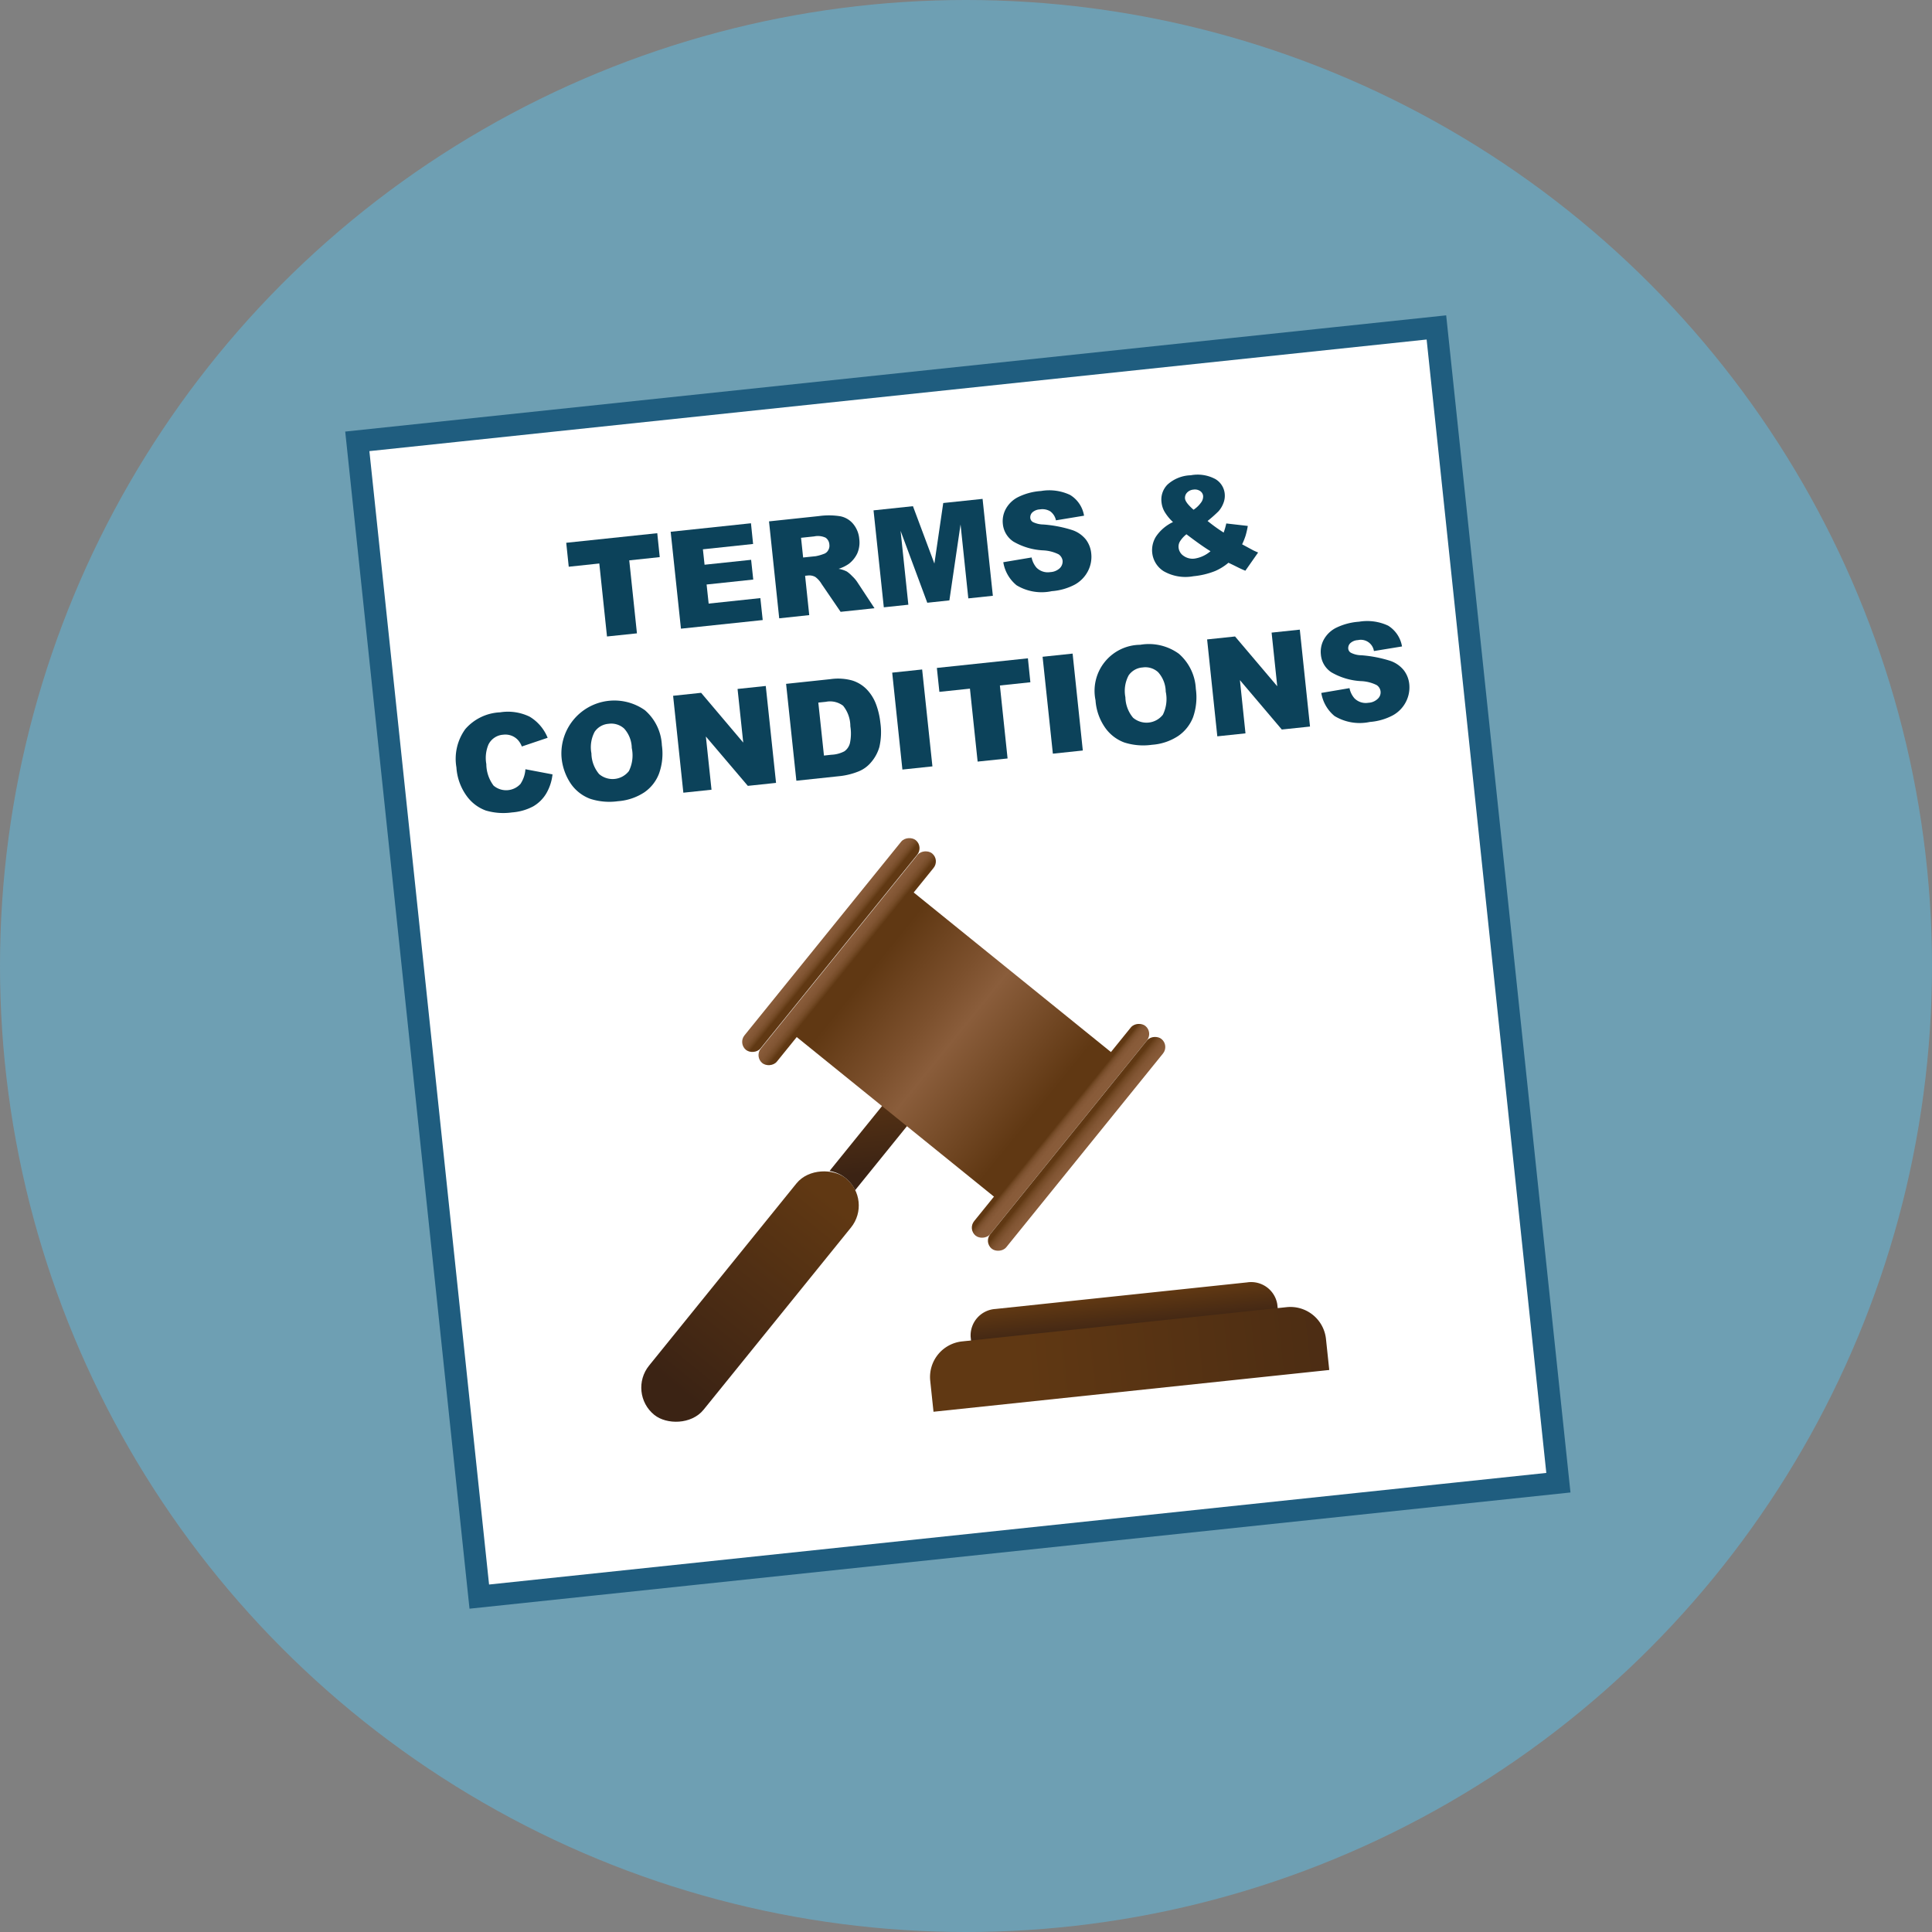 <svg xmlns="http://www.w3.org/2000/svg" xmlns:xlink="http://www.w3.org/1999/xlink" width="50" height="50" viewBox="0 0 50 50">
  <rect x="0" y="0" width="50" height="50" fill="#808080" stroke="none"/>
  <defs>
    <style>
      .cls-1 {
        fill: #6e9fb3;
      }

      .cls-2 {
        fill: #fff;
        stroke: #1f5d7f;
        stroke-miterlimit: 10;
        stroke-width: 0.569px;
      }

      .cls-3 {
        fill: #0c425a;
      }

      .cls-4, .cls-5, .cls-7 {
        fill-rule: evenodd;
      }

      .cls-4 {
        fill: url(#linear-gradient);
      }

      .cls-5 {
        fill: url(#linear-gradient-2);
      }

      .cls-6 {
        fill: url(#linear-gradient-3);
      }

      .cls-7 {
        fill: url(#linear-gradient-4);
      }

      .cls-8 {
        fill: url(#linear-gradient-5);
      }

      .cls-9 {
        fill: url(#linear-gradient-6);
      }

      .cls-10 {
        fill: url(#linear-gradient-7);
      }

      .cls-11 {
        fill: url(#linear-gradient-8);
      }

      .cls-12 {
        fill: url(#linear-gradient-9);
      }
    </style>
    <linearGradient id="linear-gradient" x1="152.162" y1="-128.203" x2="152.162" y2="-129.196" gradientTransform="translate(-108.736 178.005) rotate(-6.026)" gradientUnits="userSpaceOnUse">
      <stop offset="0" stop-color="#3b2314"/>
      <stop offset="1" stop-color="#603813"/>
    </linearGradient>
    <linearGradient id="linear-gradient-2" x1="164.203" y1="-127.601" x2="149.474" y2="-127.601" xlink:href="#linear-gradient"/>
    <linearGradient id="linear-gradient-3" x1="-512.353" y1="-4507.809" x2="-512.353" y2="-4501.539" gradientTransform="translate(-4485.174 545.903) rotate(90)" gradientUnits="userSpaceOnUse">
      <stop offset="0" stop-color="#603813"/>
      <stop offset="0.771" stop-color="#442814"/>
      <stop offset="1" stop-color="#3b2314"/>
    </linearGradient>
    <linearGradient id="linear-gradient-4" x1="146.708" y1="-135.752" x2="146.708" y2="-133.037" gradientTransform="translate(-108.736 178.005) rotate(-6.026)" xlink:href="#linear-gradient-3"/>
    <linearGradient id="linear-gradient-5" x1="-1710.251" y1="3180.85" x2="-1710.251" y2="3186.502" gradientTransform="translate(1734.936 -3156.725)" gradientUnits="userSpaceOnUse">
      <stop offset="0" stop-color="#603813"/>
      <stop offset="0.34" stop-color="#7c502d"/>
      <stop offset="0.495" stop-color="#8a5d3b"/>
      <stop offset="1" stop-color="#603813"/>
    </linearGradient>
    <linearGradient id="linear-gradient-6" x1="-516.479" y1="-4512.971" x2="-515.72" y2="-4512.971" gradientTransform="translate(-4491.046 540.703) rotate(90)" gradientUnits="userSpaceOnUse">
      <stop offset="0" stop-color="#8a5d3b"/>
      <stop offset="0.516" stop-color="#885b39"/>
      <stop offset="0.716" stop-color="#815533"/>
      <stop offset="0.861" stop-color="#754b27"/>
      <stop offset="0.979" stop-color="#643c17"/>
      <stop offset="1" stop-color="#603813"/>
    </linearGradient>
    <linearGradient id="linear-gradient-7" x1="-516.952" y1="-4512.971" x2="-516.32" y2="-4512.971" gradientTransform="translate(-4491.469 540.905) rotate(90)" xlink:href="#linear-gradient-6"/>
    <linearGradient id="linear-gradient-8" x1="-508.457" y1="-4512.971" x2="-508.944" y2="-4512.971" gradientTransform="translate(-4485.525 538.069) rotate(90)" xlink:href="#linear-gradient-6"/>
    <linearGradient id="linear-gradient-9" x1="-507.642" y1="-4512.971" x2="-508.407" y2="-4512.971" gradientTransform="translate(-4485.109 537.87) rotate(90)" xlink:href="#linear-gradient-6"/>
  </defs>
  <title>Property Solvers Auction Agreement Title-2</title>
  <g id="Layer_2" data-name="Layer 2">
    <circle class="cls-1" cx="25" cy="25" r="25"/>
    <g>
      <path class="cls-2" d="M9.247,11.422,12.404,41.32l27.927-2.948L37.174,8.474Z"/>
      <g>
        <path class="cls-3" d="M14.654,14.047l2.356-.248.064.619-.789.084.199,1.889-.775.081L15.51,14.583l-.791.084Z"/>
        <path class="cls-3" d="M17.357,13.762l2.078-.22.055.536-1.299.138.043.399,1.205-.127.055.511-1.207.128.053.494,1.338-.142.061.568L17.623,16.27Z"/>
        <path class="cls-3" d="M20.166,16.002l-.264-2.509,1.291-.137a1.882,1.882,0,0,1,.555.005.578.578,0,0,1,.33.195.7.7,0,0,1,.16.395.709.709,0,0,1-.051.369.737.737,0,0,1-.219.272.974.974,0,0,1-.264.129.765.765,0,0,1,.213.07.832.832,0,0,1,.137.119.858.858,0,0,1,.125.143l.453.688-.877.093-.494-.723a.601.601,0,0,0-.16-.179.321.321,0,0,0-.195-.038l-.07.007.107,1.018Zm.619-1.574.328-.034a1.135,1.135,0,0,0,.201-.057.2.2,0,0,0,.117-.092.224.224,0,0,0,.033-.15.233.233,0,0,0-.096-.179.472.472,0,0,0-.297-.034l-.34.036Z"/>
        <path class="cls-3" d="M22.607,13.208l1.02-.108.555,1.485.229-1.567,1.018-.107.266,2.508-.635.067-.201-1.913-.289,1.965-.572.061-.691-1.861.201,1.912-.635.067Z"/>
        <path class="cls-3" d="M25.965,14.55l.733-.123a.569.569,0,0,0,.127.264.41.41,0,0,0,.357.115.385.385,0,0,0,.248-.104.246.246,0,0,0,.07-.191.24.24,0,0,0-.103-.165,1.004,1.004,0,0,0-.412-.103,1.697,1.697,0,0,1-.76-.228.617.617,0,0,1-.272-.461.661.661,0,0,1,.074-.377.744.744,0,0,1,.309-.306,1.568,1.568,0,0,1,.606-.164,1.261,1.261,0,0,1,.752.102.772.772,0,0,1,.361.537l-.727.12a.387.387,0,0,0-.148-.233.392.392,0,0,0-.266-.05.313.313,0,0,0-.197.078.178.178,0,0,0-.053.146.139.139,0,0,0,.066.103.645.645,0,0,0,.272.064,3.233,3.233,0,0,1,.75.145.765.765,0,0,1,.35.243.706.706,0,0,1,.139.361.8.8,0,0,1-.086.459.838.838,0,0,1-.34.348,1.513,1.513,0,0,1-.594.169,1.255,1.255,0,0,1-.912-.152A.97.97,0,0,1,25.965,14.55Z"/>
        <path class="cls-3" d="M31.736,13.547l.557.064a2.02,2.02,0,0,1-.057.251,1.774,1.774,0,0,1-.09.225l.281.152c.035.018.078.037.133.06l-.33.471c-.074-.029-.148-.064-.227-.104-.08-.04-.148-.073-.211-.102a1.387,1.387,0,0,1-.344.214,2.042,2.042,0,0,1-.564.135,1.134,1.134,0,0,1-.768-.13.641.641,0,0,1-.297-.48.663.663,0,0,1,.1-.42,1.089,1.089,0,0,1,.438-.372,1.206,1.206,0,0,1-.219-.269.618.618,0,0,1-.078-.243.549.549,0,0,1,.158-.461.936.936,0,0,1,.598-.238.97.97,0,0,1,.639.099.496.496,0,0,1,.24.373.515.515,0,0,1-.035.253.674.674,0,0,1-.125.207,3.656,3.656,0,0,1-.283.251,4.469,4.469,0,0,0,.416.3A1.744,1.744,0,0,0,31.736,13.547Zm-1.031.28a.711.711,0,0,0-.172.192.266.266,0,0,0-.031.157.292.292,0,0,0,.131.211.401.401,0,0,0,.291.068.817.817,0,0,0,.404-.19C31.166,14.168,30.961,14.021,30.705,13.827Zm.184-.635A.737.737,0,0,0,31.08,13.01a.259.259,0,0,0,.057-.172.172.172,0,0,0-.076-.129.242.242,0,0,0-.174-.038.254.254,0,0,0-.168.08.196.196,0,0,0-.051.152C30.676,12.975,30.75,13.07,30.889,13.192Z"/>
        <path class="cls-3" d="M13.598,19.908l.701.133a1.244,1.244,0,0,1-.166.501.947.947,0,0,1-.334.327,1.374,1.374,0,0,1-.545.156,1.607,1.607,0,0,1-.682-.049,1.059,1.059,0,0,1-.49-.37,1.411,1.411,0,0,1-.27-.746,1.311,1.311,0,0,1,.23-.991,1.265,1.265,0,0,1,.9-.434,1.284,1.284,0,0,1,.766.113,1.13,1.13,0,0,1,.465.546l-.668.225a.546.546,0,0,0-.094-.16.438.438,0,0,0-.174-.12.452.452,0,0,0-.213-.025.459.459,0,0,0-.383.255.897.897,0,0,0-.055.505.939.939,0,0,0,.188.558.503.503,0,0,0,.695-.043A.782.782,0,0,0,13.598,19.908Z"/>
        <path class="cls-3" d="M14.531,19.581A1.371,1.371,0,0,1,16.69,18.38a1.276,1.276,0,0,1,.439.906,1.528,1.528,0,0,1-.074.736,1.036,1.036,0,0,1-.379.483,1.428,1.428,0,0,1-.682.23,1.611,1.611,0,0,1-.717-.061,1.059,1.059,0,0,1-.496-.38A1.439,1.439,0,0,1,14.531,19.581Zm.775-.078a.849.849,0,0,0,.199.53.536.536,0,0,0,.771-.078.917.917,0,0,0,.074-.597.769.769,0,0,0-.197-.503.495.495,0,0,0-.404-.123.479.479,0,0,0-.359.206A.852.852,0,0,0,15.307,19.503Z"/>
        <path class="cls-3" d="M17.42,18.007l.725-.077,1.09,1.288L19.088,17.83l.73-.077.266,2.508-.73.077-1.086-1.277.146,1.377-.729.077Z"/>
        <path class="cls-3" d="M20.344,17.698l1.15-.122a1.378,1.378,0,0,1,.561.035.894.894,0,0,1,.375.229,1.12,1.12,0,0,1,.24.381,1.945,1.945,0,0,1,.113.478,1.733,1.733,0,0,1-.025.634,1.045,1.045,0,0,1-.217.398.815.815,0,0,1-.326.235,1.842,1.842,0,0,1-.455.117l-1.15.122Zm.834.485.146,1.371.19-.021a.797.797,0,0,0,.34-.09.369.369,0,0,0,.141-.206,1.185,1.185,0,0,0,.012-.441.847.847,0,0,0-.188-.532.558.558,0,0,0-.447-.101Z"/>
        <path class="cls-3" d="M23.09,17.408l.775-.082.266,2.508-.777.082Z"/>
        <path class="cls-3" d="M24.246,17.286l2.356-.249.064.62-.789.083.199,1.889-.775.081-.199-1.888-.791.083Z"/>
        <path class="cls-3" d="M26.982,16.997l.777-.082.264,2.508-.775.082Z"/>
        <path class="cls-3" d="M28.352,18.122a1.192,1.192,0,0,1,1.156-1.435,1.323,1.323,0,0,1,1.002.233,1.285,1.285,0,0,1,.438.907,1.558,1.558,0,0,1-.072.736,1.05,1.05,0,0,1-.381.482,1.41,1.41,0,0,1-.682.23,1.615,1.615,0,0,1-.717-.06,1.053,1.053,0,0,1-.494-.381A1.399,1.399,0,0,1,28.352,18.122Zm.773-.078a.855.855,0,0,0,.199.531.538.538,0,0,0,.771-.078.921.921,0,0,0,.074-.598.768.768,0,0,0-.197-.503.489.489,0,0,0-.404-.122.477.477,0,0,0-.359.205A.853.853,0,0,0,29.125,18.044Z"/>
        <path class="cls-3" d="M31.24,16.548l.723-.076L33.055,17.76l-.146-1.388.73-.077.264,2.508-.73.077-1.084-1.278.144,1.377-.729.077Z"/>
        <path class="cls-3" d="M34.195,17.933l.73-.124a.564.564,0,0,0,.129.264.41.41,0,0,0,.357.115.374.374,0,0,0,.246-.104.224.224,0,0,0-.031-.355.999.999,0,0,0-.412-.102,1.705,1.705,0,0,1-.76-.229.608.608,0,0,1-.27-.461.66.66,0,0,1,.072-.377.744.744,0,0,1,.309-.306,1.594,1.594,0,0,1,.606-.164,1.281,1.281,0,0,1,.754.102.785.785,0,0,1,.359.538l-.727.119a.343.343,0,0,0-.414-.283.312.312,0,0,0-.197.079.176.176,0,0,0-.053.146.137.137,0,0,0,.068.102.61.61,0,0,0,.27.065,3.276,3.276,0,0,1,.75.145.765.765,0,0,1,.35.244.705.705,0,0,1,.141.36.816.816,0,0,1-.088.459.826.826,0,0,1-.34.348,1.509,1.509,0,0,1-.592.17,1.257,1.257,0,0,1-.914-.153A.976.976,0,0,1,34.195,17.933Z"/>
      </g>
      <g>
        <g>
          <path class="cls-4" d="M33.115,34.315l-.059-.561a.685.685,0,0,0-.78-.566l-6.512.688a.685.685,0,0,0-.644.716l.059.561Z"/>
          <path class="cls-5" d="M34.401,35.455l-.085-.804A.926.926,0,0,0,33.3,33.829l-8.404.887a.927.927,0,0,0-.822,1.016l.085.804Z"/>
        </g>
        <rect class="cls-6" x="15.471" y="32.647" width="7.878" height="1.815" rx="0.907" transform="translate(-18.884 27.54) rotate(-51.026)"/>
        <path class="cls-7" d="M24.548,27.439l-.276-.223a.237.237,0,0,0-.333.035l-2.47,3.053a.898.898,0,0,1,.418.188h0a.898.898,0,0,1,.244.31l2.452-3.03A.237.237,0,0,0,24.548,27.439Z"/>
        <g>
          <rect class="cls-8" x="22.279" y="23.482" width="4.813" height="7.101" rx="0.237" transform="translate(-11.857 29.222) rotate(-51.026)"/>
          <rect class="cls-9" x="18.434" y="24.532" width="6.983" height="0.535" rx="0.268" transform="translate(-11.145 26.247) rotate(-51.026)"/>
          <rect class="cls-10" x="18.011" y="24.19" width="6.983" height="0.535" rx="0.268" transform="translate(-11.036 25.791) rotate(-51.026)"/>
          <rect class="cls-11" x="23.955" y="28.998" width="6.983" height="0.535" rx="0.268" transform="translate(-12.569 32.196) rotate(-51.026)"/>
          <rect class="cls-12" x="24.371" y="29.335" width="6.983" height="0.535" rx="0.268" transform="translate(-12.676 32.645) rotate(-51.026)"/>
        </g>
      </g>
    </g>
  </g>
</svg>
